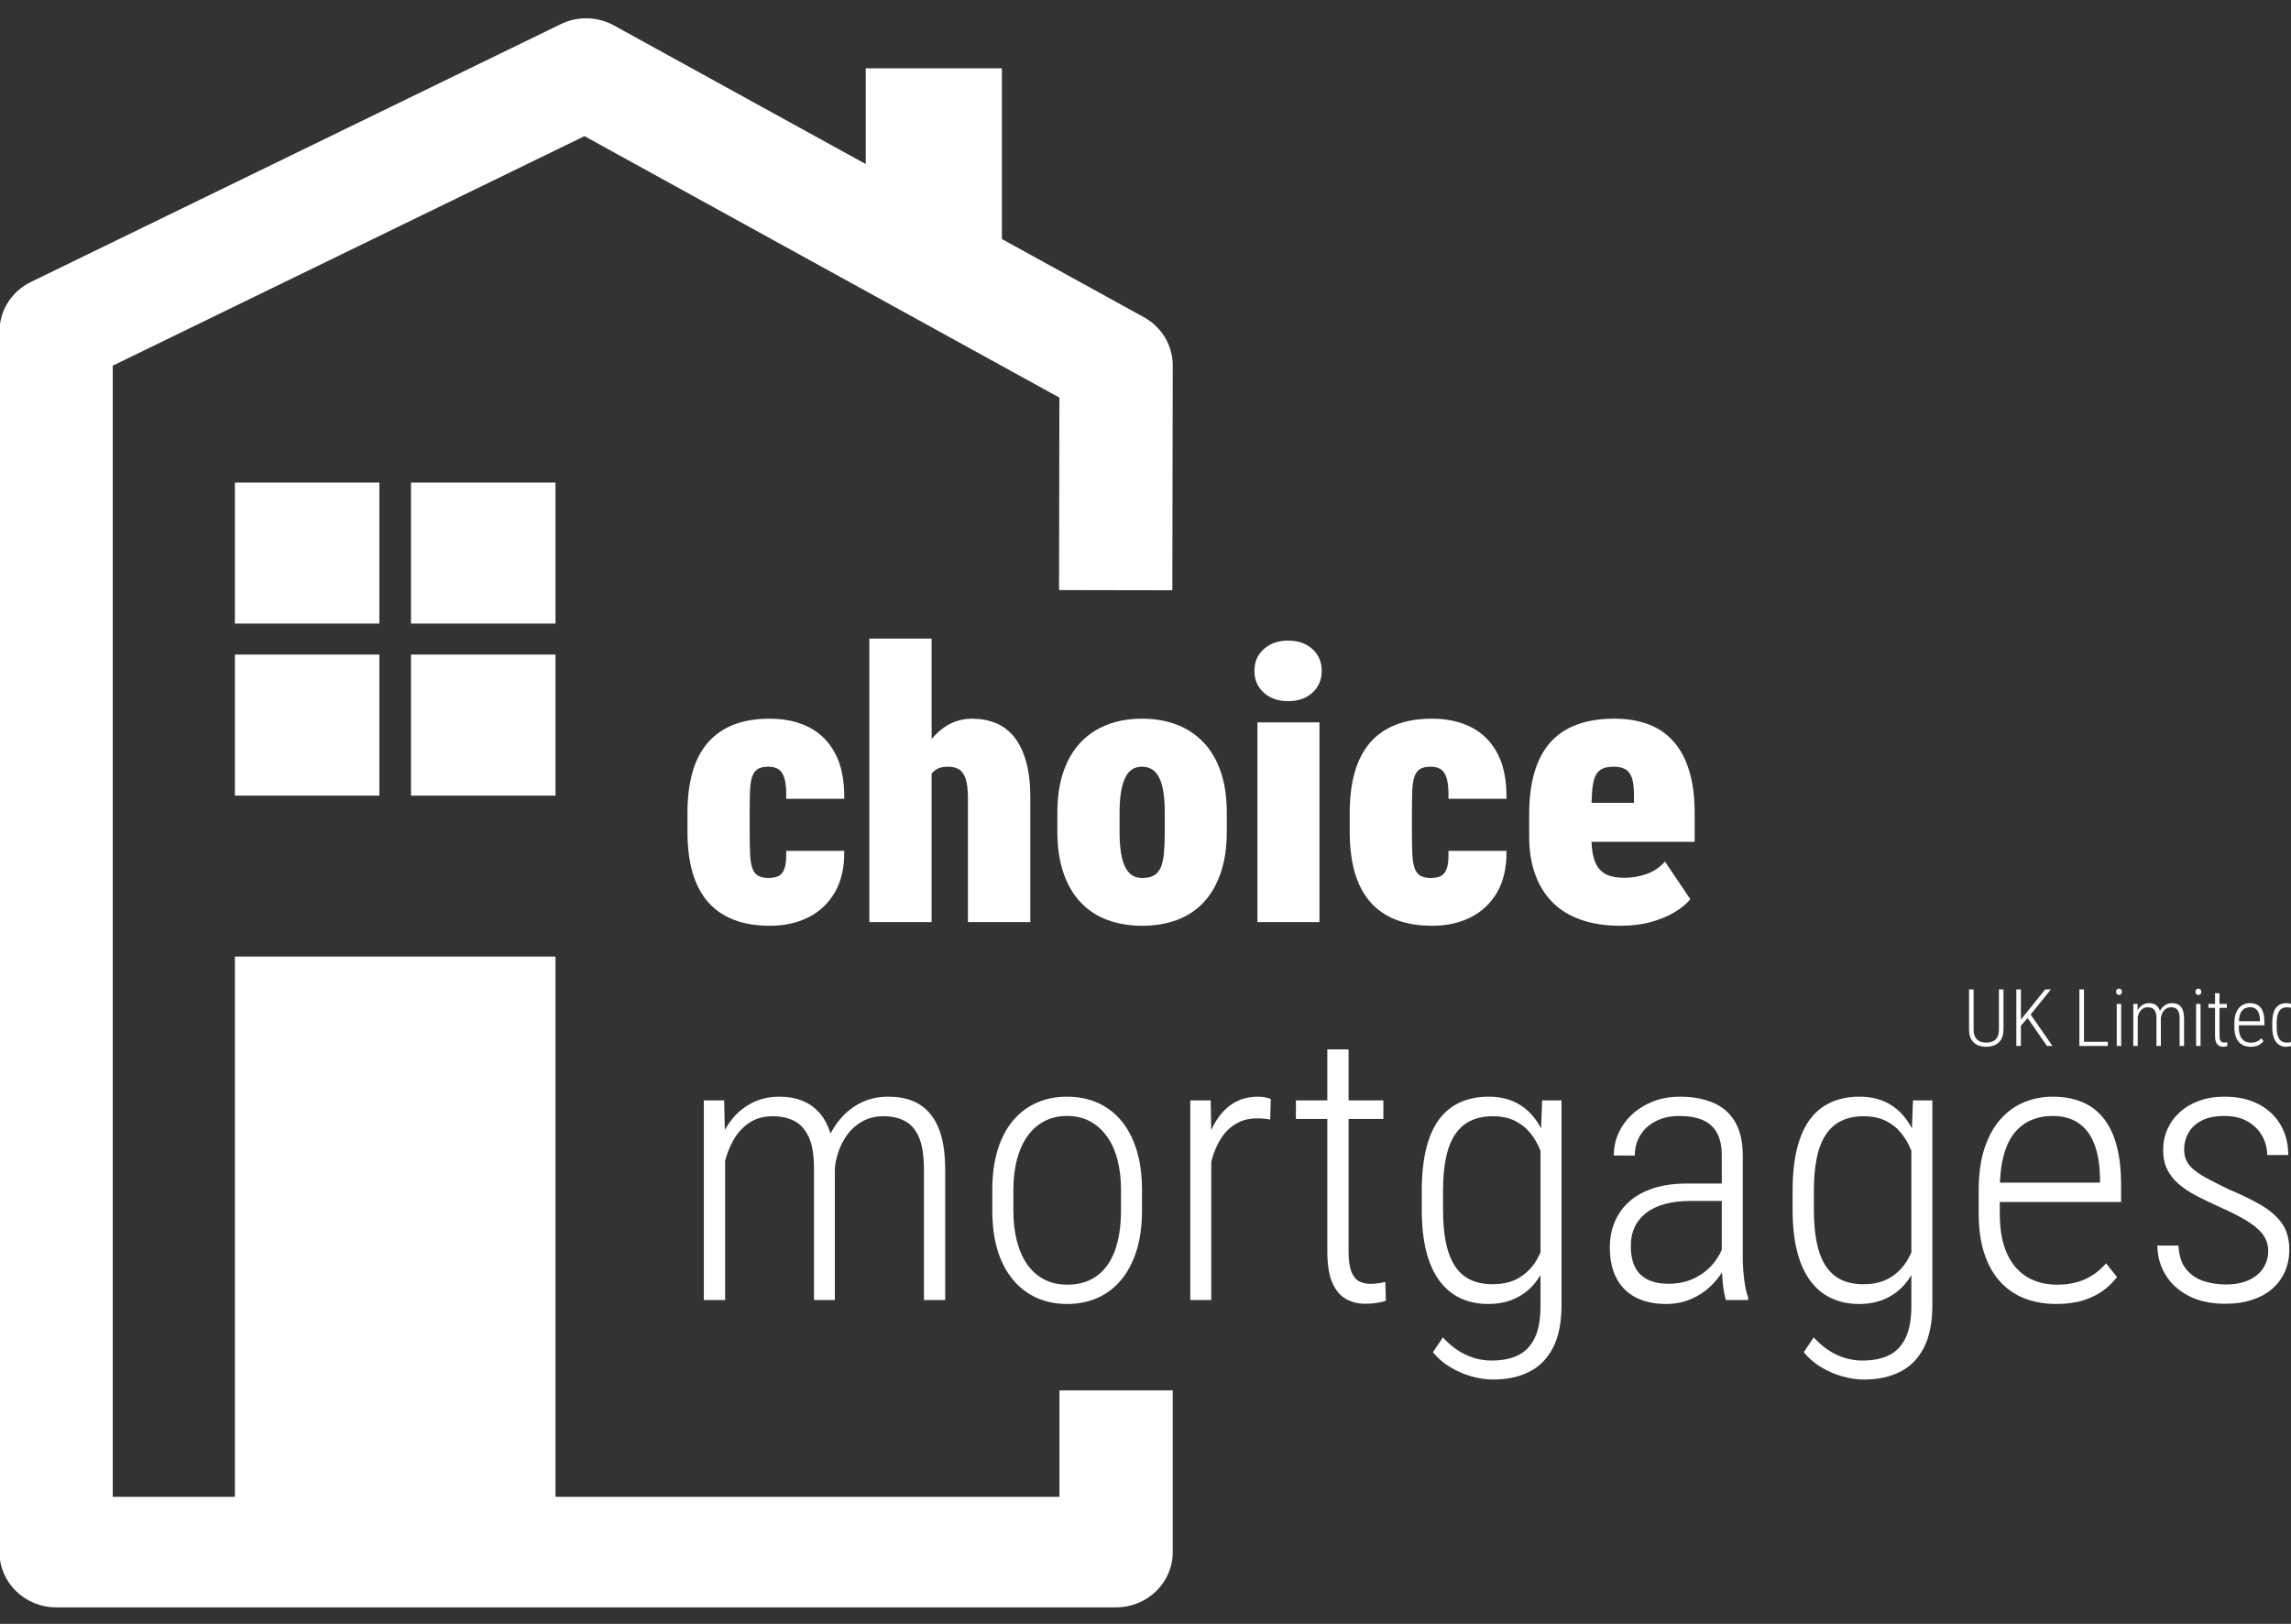 <?xml version="1.0" encoding="UTF-8" standalone="no"?>
<!DOCTYPE svg PUBLIC "-//W3C//DTD SVG 1.1//EN" "http://www.w3.org/Graphics/SVG/1.1/DTD/svg11.dtd">
<svg width="100%" height="100%" viewBox="0 0 103 73" version="1.1" xmlns="http://www.w3.org/2000/svg" xmlns:xlink="http://www.w3.org/1999/xlink" xml:space="preserve" xmlns:serif="http://www.serif.com/" style="fill-rule:evenodd;clip-rule:evenodd;stroke-linejoin:round;stroke-miterlimit:2;">
    <rect x="0" y="0" width="103" height="73" fill="#333333" stroke="none"/>
    <g transform="matrix(1,0,0,1,-100,-4953.3)">
        <g transform="matrix(1,0,0,1.867,0,0)">
            <g transform="matrix(0.044,0,0,0.023,95.084,2651.92)">
                <g>
                    <path d="M897.058,969.567C901.438,969.567 904.98,968.794 907.686,967.248C910.391,965.702 912.355,962.9 913.579,958.843C914.803,954.785 915.286,948.891 915.028,941.162L974.349,941.162C974.607,958.424 971.418,972.884 964.784,984.542C958.15,996.2 949.101,1004.96 937.636,1010.82C926.171,1016.68 913.16,1019.61 898.604,1019.61C884.434,1019.61 872.067,1017.52 861.504,1013.33C850.941,1009.15 842.149,1002.93 835.129,994.686C828.108,986.442 822.859,976.201 819.381,963.963C815.903,951.725 814.164,937.491 814.164,921.26L814.164,901.357C814.164,885.126 815.903,870.86 819.381,858.558C822.859,846.255 828.108,835.982 835.129,827.738C842.149,819.493 850.909,813.278 861.408,809.091C871.906,804.905 884.176,802.811 898.217,802.811C913.418,802.811 926.751,805.774 938.216,811.7C949.68,817.626 958.633,826.772 965.074,839.138C971.515,851.505 974.607,867.349 974.349,886.672L915.028,886.672C915.286,878.685 914.867,872.212 913.772,867.253C912.677,862.293 910.777,858.686 908.072,856.432C905.367,854.178 901.567,853.051 896.672,853.051C891.905,853.051 888.234,853.952 885.658,855.756C883.081,857.559 881.213,860.393 880.054,864.258C878.895,868.122 878.218,873.114 878.025,879.233C877.832,885.352 877.735,892.727 877.735,901.357L877.735,921.26C877.735,930.019 877.864,937.491 878.122,943.674C878.379,949.857 879.088,954.849 880.247,958.649C881.407,962.449 883.307,965.219 885.948,966.958C888.588,968.697 892.292,969.567 897.058,969.567Z" style="fill:white;fill-rule:nonzero;"/>
                    <path d="M1063.62,718.951L1063.62,1015.75L1000.05,1015.75L1000.05,718.951L1063.62,718.951ZM1056.08,904.063L1041.79,904.449C1041.53,889.764 1042.85,876.238 1045.75,863.871C1048.64,851.505 1052.9,840.748 1058.5,831.602C1064.1,822.456 1070.87,815.371 1078.79,810.347C1086.71,805.323 1095.5,802.811 1105.16,802.811C1113.67,802.811 1121.56,804.293 1128.83,807.256C1136.11,810.219 1142.39,814.985 1147.67,821.555C1152.96,828.124 1157.08,836.691 1160.04,847.254C1163,857.817 1164.49,870.699 1164.49,885.899L1164.49,1015.75L1100.72,1015.75L1100.72,885.513C1100.72,877.011 1099.95,870.409 1098.4,865.707C1096.86,861.005 1094.57,857.72 1091.54,855.852C1088.51,853.985 1084.68,853.051 1080.04,853.051C1074.63,853.051 1070.29,854.339 1067,856.915C1063.72,859.491 1061.27,863.066 1059.66,867.639C1058.05,872.212 1057.05,877.59 1056.66,883.774C1056.28,889.957 1056.08,896.72 1056.08,904.063Z" style="fill:white;fill-rule:nonzero;"/>
                    <path d="M1192.12,921.067L1192.12,901.551C1192.12,885.062 1194.18,870.666 1198.3,858.364C1202.42,846.062 1208.28,835.821 1215.88,827.641C1223.48,819.461 1232.57,813.278 1243.13,809.091C1253.69,804.905 1265.48,802.811 1278.49,802.811C1291.76,802.811 1303.67,804.905 1314.24,809.091C1324.8,813.278 1333.88,819.461 1341.48,827.641C1349.08,835.821 1354.94,846.062 1359.07,858.364C1363.19,870.666 1365.25,885.062 1365.25,901.551L1365.25,921.067C1365.25,937.427 1363.19,951.79 1359.07,964.156C1354.94,976.523 1349.11,986.828 1341.58,995.073C1334.04,1003.32 1324.96,1009.47 1314.33,1013.53C1303.7,1017.58 1291.89,1019.61 1278.88,1019.61C1265.87,1019.61 1254.01,1017.58 1243.32,1013.53C1232.63,1009.47 1223.48,1003.32 1215.88,995.073C1208.28,986.828 1202.42,976.523 1198.3,964.156C1194.18,951.79 1192.12,937.427 1192.12,921.067ZM1255.69,901.551L1255.69,921.067C1255.69,929.955 1256.2,937.523 1257.23,943.771C1258.26,950.019 1259.78,955.042 1261.78,958.843C1263.77,962.643 1266.19,965.38 1269.02,967.055C1271.86,968.729 1275.14,969.567 1278.88,969.567C1283.64,969.567 1287.54,968.729 1290.57,967.055C1293.59,965.38 1295.94,962.643 1297.62,958.843C1299.29,955.042 1300.42,950.019 1301,943.771C1301.58,937.523 1301.87,929.955 1301.87,921.067L1301.87,901.551C1301.87,892.791 1301.39,885.352 1300.42,879.233C1299.45,873.114 1297.97,868.09 1295.98,864.161C1293.98,860.232 1291.5,857.398 1288.54,855.659C1285.57,853.92 1282.23,853.051 1278.49,853.051C1274.88,853.051 1271.66,853.92 1268.83,855.659C1265.99,857.398 1263.61,860.232 1261.68,864.161C1259.75,868.09 1258.26,873.114 1257.23,879.233C1256.2,885.352 1255.69,892.791 1255.69,901.551Z" style="fill:white;fill-rule:nonzero;"/>
                    <path d="M1459.93,806.676L1459.93,1015.75L1396.55,1015.75L1396.55,806.676L1459.93,806.676ZM1393.46,752.766C1393.46,743.491 1396.65,735.89 1403.02,729.965C1409.4,724.039 1417.68,721.076 1427.85,721.076C1438.16,721.076 1446.47,724.039 1452.78,729.965C1459.09,735.89 1462.25,743.491 1462.25,752.766C1462.25,762.04 1459.09,769.641 1452.78,775.566C1446.47,781.492 1438.16,784.455 1427.85,784.455C1417.68,784.455 1409.4,781.492 1403.02,775.566C1396.65,769.641 1393.46,762.04 1393.46,752.766Z" style="fill:white;fill-rule:nonzero;"/>
                    <path d="M1573.74,969.567C1578.12,969.567 1581.66,968.794 1584.37,967.248C1587.07,965.702 1589.04,962.9 1590.26,958.843C1591.49,954.785 1591.97,948.891 1591.71,941.162L1651.03,941.162C1651.29,958.424 1648.1,972.884 1641.47,984.542C1634.83,996.2 1625.78,1004.96 1614.32,1010.82C1602.85,1016.68 1589.84,1019.61 1575.29,1019.61C1561.12,1019.61 1548.75,1017.52 1538.19,1013.33C1527.62,1009.15 1518.83,1002.93 1511.81,994.686C1504.79,986.442 1499.54,976.201 1496.06,963.963C1492.59,951.725 1490.85,937.491 1490.85,921.26L1490.85,901.357C1490.85,885.126 1492.59,870.86 1496.06,858.558C1499.54,846.255 1504.79,835.982 1511.81,827.738C1518.83,819.493 1527.59,813.278 1538.09,809.091C1548.59,804.905 1560.86,802.811 1574.9,802.811C1590.1,802.811 1603.43,805.774 1614.9,811.7C1626.36,817.626 1635.32,826.772 1641.76,839.138C1648.2,851.505 1651.29,867.349 1651.03,886.672L1591.71,886.672C1591.97,878.685 1591.55,872.212 1590.45,867.253C1589.36,862.293 1587.46,858.686 1584.75,856.432C1582.05,854.178 1578.25,853.051 1573.35,853.051C1568.59,853.051 1564.92,853.952 1562.34,855.756C1559.76,857.559 1557.9,860.393 1556.74,864.258C1555.58,868.122 1554.9,873.114 1554.71,879.233C1554.51,885.352 1554.42,892.727 1554.42,901.357L1554.42,921.26C1554.42,930.019 1554.55,937.491 1554.8,943.674C1555.06,949.857 1555.77,954.849 1556.93,958.649C1558.09,962.449 1559.99,965.219 1562.63,966.958C1565.27,968.697 1568.97,969.567 1573.74,969.567Z" style="fill:white;fill-rule:nonzero;"/>
                    <path d="M1767.35,1019.61C1752.41,1019.61 1739.11,1017.55 1727.45,1013.43C1715.8,1009.31 1706.04,1003.22 1698.18,995.169C1690.32,987.118 1684.36,977.296 1680.31,965.702C1676.25,954.108 1674.22,940.84 1674.22,925.897L1674.22,903.096C1674.22,886.35 1675.99,871.729 1679.53,859.234C1683.08,846.738 1688.39,836.336 1695.47,828.028C1702.56,819.719 1711.58,813.439 1722.53,809.188C1733.48,804.937 1746.36,802.811 1761.17,802.811C1774.18,802.811 1785.74,804.744 1795.86,808.608C1805.97,812.473 1814.53,818.431 1821.56,826.482C1828.58,834.533 1833.95,844.774 1837.69,857.205C1841.42,869.636 1843.29,884.353 1843.29,901.357L1843.29,931.694L1697.99,931.694L1697.99,890.923L1781.27,890.923L1781.27,883.774C1781.39,875.272 1780.65,868.831 1779.04,864.451C1777.43,860.071 1775.08,857.076 1771.99,855.466C1768.9,853.856 1765.1,853.051 1760.59,853.051C1755.31,853.051 1751.12,853.952 1748.03,855.756C1744.94,857.559 1742.69,860.393 1741.27,864.258C1739.85,868.122 1738.92,873.275 1738.47,879.716C1738.02,886.157 1737.79,893.95 1737.79,903.096L1737.79,925.897C1737.79,934.915 1738.53,942.257 1740.01,947.925C1741.49,953.593 1743.68,957.973 1746.58,961.065C1749.48,964.156 1753.02,966.314 1757.21,967.538C1761.4,968.762 1766.19,969.373 1771.61,969.373C1779.33,969.373 1786.87,968.053 1794.21,965.412C1801.56,962.772 1807.8,958.424 1812.96,952.369L1838.85,991.788C1835.37,996.296 1830.22,1000.71 1823.39,1005.02C1816.56,1009.34 1808.45,1012.85 1799.04,1015.56C1789.64,1018.26 1779.08,1019.61 1767.35,1019.61Z" style="fill:white;fill-rule:nonzero;"/>
                    <path d="M852.616,1245.4L852.616,1411.48L830.878,1411.48L830.878,1202.41L851.65,1202.41L852.616,1245.4ZM848.558,1294.09L838.317,1288.39C838.897,1276.03 840.781,1264.45 843.969,1253.66C847.157,1242.87 851.698,1233.31 857.591,1224.96C863.485,1216.62 870.699,1210.13 879.233,1205.5C887.767,1200.86 897.445,1198.54 908.265,1198.54C916.703,1198.54 924.384,1199.93 931.308,1202.7C938.232,1205.46 944.206,1209.8 949.23,1215.69C954.253,1221.58 958.102,1229.2 960.775,1238.54C963.448,1247.88 964.784,1259.15 964.784,1272.35L964.784,1411.48L943.433,1411.48L943.433,1273.22C943.433,1259.44 941.645,1248.6 938.071,1240.71C934.496,1232.82 929.585,1227.24 923.337,1223.95C917.089,1220.67 909.779,1219.02 901.406,1219.02C891.744,1219.02 883.564,1221.41 876.866,1226.17C870.167,1230.94 864.789,1237.14 860.731,1244.77C856.674,1252.4 853.679,1260.57 851.746,1269.26C849.814,1277.96 848.751,1286.23 848.558,1294.09ZM964.591,1275.83L950.099,1276.61C950.679,1266.49 952.643,1256.75 955.992,1247.38C959.342,1238.01 963.979,1229.67 969.905,1222.36C975.83,1215.05 982.932,1209.25 991.208,1204.97C999.485,1200.68 1008.9,1198.54 1019.47,1198.54C1028.74,1198.54 1036.95,1200.01 1044.1,1202.94C1051.25,1205.87 1057.32,1210.42 1062.32,1216.61C1067.31,1222.79 1071.09,1230.7 1073.67,1240.33C1076.24,1249.96 1077.53,1261.53 1077.53,1275.06L1077.53,1411.48L1055.79,1411.48L1055.79,1274.87C1055.79,1260.18 1054.06,1248.81 1050.58,1240.76C1047.1,1232.71 1042.24,1227.06 1035.99,1223.81C1029.74,1220.55 1022.43,1218.96 1014.06,1219.02C1006.01,1219.09 998.921,1220.89 992.802,1224.43C986.683,1227.98 981.595,1232.58 977.537,1238.25C973.48,1243.92 970.388,1250.07 968.262,1256.7C966.137,1263.34 964.913,1269.71 964.591,1275.83Z" style="fill:white;fill-rule:nonzero;"/>
                    <path d="M1125.65,1317.86L1125.65,1296.12C1125.65,1280.28 1127.48,1266.28 1131.15,1254.14C1134.82,1242 1140.04,1231.81 1146.81,1223.56C1153.57,1215.32 1161.63,1209.09 1171.01,1204.87C1180.38,1200.65 1190.67,1198.54 1201.87,1198.54C1213.4,1198.54 1223.84,1200.65 1233.18,1204.87C1242.52,1209.09 1250.57,1215.32 1257.33,1223.56C1264.09,1231.81 1269.33,1242 1273.03,1254.14C1276.73,1266.28 1278.59,1280.28 1278.59,1296.12L1278.59,1317.86C1278.59,1333.7 1276.73,1347.66 1273.03,1359.74C1269.33,1371.82 1264.08,1382.03 1257.28,1390.37C1250.49,1398.71 1242.42,1404.99 1233.08,1409.21C1223.74,1413.43 1213.47,1415.54 1202.26,1415.54C1190.86,1415.54 1180.51,1413.43 1171.2,1409.21C1161.89,1404.99 1153.81,1398.71 1146.95,1390.37C1140.09,1382.03 1134.82,1371.82 1131.15,1359.74C1127.48,1347.66 1125.65,1333.7 1125.65,1317.86ZM1147.19,1296.12L1147.19,1317.86C1147.19,1329.78 1148.41,1340.5 1150.86,1350.03C1153.31,1359.56 1156.87,1367.7 1161.54,1374.43C1166.21,1381.16 1171.96,1386.33 1178.78,1389.93C1185.61,1393.54 1193.44,1395.34 1202.26,1395.34C1211.47,1395.34 1219.52,1393.54 1226.41,1389.93C1233.31,1386.33 1239.02,1381.16 1243.56,1374.43C1248.1,1367.7 1251.5,1359.56 1253.76,1350.03C1256.01,1340.5 1257.14,1329.78 1257.14,1317.86L1257.14,1296.12C1257.14,1284.33 1255.91,1273.71 1253.47,1264.24C1251.02,1254.77 1247.38,1246.64 1242.55,1239.84C1237.72,1233.05 1231.94,1227.83 1225.21,1224.19C1218.48,1220.55 1210.7,1218.73 1201.87,1218.73C1193.37,1218.73 1185.71,1220.55 1178.88,1224.19C1172.05,1227.83 1166.29,1233.05 1161.59,1239.84C1156.88,1246.64 1153.31,1254.77 1150.86,1264.24C1148.41,1273.71 1147.19,1284.33 1147.19,1296.12Z" style="fill:white;fill-rule:nonzero;"/>
                    <path d="M1349.4,1236.9L1349.4,1411.48L1327.95,1411.48L1327.95,1202.41L1348.82,1202.41L1349.4,1236.9ZM1410.17,1200.96L1409.59,1222.5C1407.47,1222.05 1405.36,1221.73 1403.27,1221.54C1401.17,1221.34 1398.84,1221.25 1396.26,1221.25C1388.21,1221.25 1381.14,1223.03 1375.05,1226.61C1368.97,1230.18 1363.83,1235.24 1359.64,1241.78C1355.46,1248.31 1352.24,1255.85 1349.98,1264.38C1347.73,1272.92 1346.41,1282.14 1346.02,1292.06L1338.58,1295.35C1338.58,1281.82 1339.74,1269.2 1342.06,1257.48C1344.38,1245.75 1347.95,1235.46 1352.79,1226.61C1357.62,1217.75 1363.72,1210.86 1371.09,1205.93C1378.47,1201.01 1387.21,1198.54 1397.32,1198.54C1399.64,1198.54 1402.06,1198.78 1404.57,1199.27C1407.08,1199.75 1408.95,1200.31 1410.17,1200.96Z" style="fill:white;fill-rule:nonzero;"/>
                    <path d="M1525.24,1202.41L1525.24,1221.83L1435.87,1221.83L1435.87,1202.41L1525.24,1202.41ZM1467.95,1148.98L1489.69,1148.98L1489.69,1360.37C1489.69,1370.1 1490.72,1377.4 1492.78,1382.3C1494.84,1387.19 1497.54,1390.45 1500.89,1392.06C1504.24,1393.67 1507.88,1394.47 1511.81,1394.47C1514.64,1394.47 1517.38,1394.28 1520.02,1393.89C1522.66,1393.51 1525.05,1393.02 1527.17,1392.44L1527.85,1412.15C1525.53,1413.06 1522.44,1413.81 1518.57,1414.42C1514.71,1415.04 1510.72,1415.34 1506.59,1415.34C1499.32,1415.34 1492.76,1413.65 1486.93,1410.27C1481.1,1406.89 1476.48,1401.22 1473.07,1393.27C1469.65,1385.31 1467.95,1374.38 1467.95,1360.47L1467.95,1148.98Z" style="fill:white;fill-rule:nonzero;"/>
                    <path d="M1687.45,1202.41L1707.26,1202.41L1707.26,1416.69C1707.26,1434.79 1704.41,1449.58 1698.71,1461.04C1693.01,1472.51 1684.94,1480.98 1674.51,1486.45C1664.07,1491.92 1651.67,1494.66 1637.31,1494.66C1630.42,1494.66 1623.13,1493.57 1615.43,1491.38C1607.73,1489.19 1600.41,1485.93 1593.45,1481.62C1586.49,1477.3 1580.63,1472.12 1575.87,1466.06L1586.01,1450.51C1593.22,1458.62 1601.03,1464.7 1609.44,1468.72C1617.85,1472.75 1626.62,1474.76 1635.77,1474.76C1646.65,1474.76 1655.78,1472.88 1663.16,1469.11C1670.53,1465.34 1676.15,1459.25 1680.02,1450.85C1683.88,1442.44 1685.81,1431.32 1685.81,1417.47L1685.81,1248.39L1687.45,1202.41ZM1564.47,1316.89L1564.47,1297.28C1564.47,1279.76 1566.03,1264.74 1569.15,1252.21C1572.28,1239.68 1576.78,1229.49 1582.68,1221.63C1588.57,1213.77 1595.75,1207.96 1604.22,1204.19C1612.69,1200.42 1622.18,1198.54 1632.67,1198.54C1642.92,1198.54 1651.85,1200.41 1659.49,1204.14C1667.12,1207.88 1673.64,1213.23 1679.05,1220.18C1684.46,1227.14 1688.84,1235.46 1692.19,1245.16C1695.54,1254.85 1697.99,1265.59 1699.53,1277.38L1699.53,1339.89C1698.31,1350.84 1696.04,1360.96 1692.72,1370.27C1689.4,1379.58 1685.02,1387.58 1679.58,1394.28C1674.14,1400.98 1667.47,1406.2 1659.58,1409.93C1651.69,1413.67 1642.59,1415.54 1632.29,1415.54C1621.85,1415.54 1612.45,1413.54 1604.08,1409.55C1595.7,1405.55 1588.55,1399.5 1582.63,1391.38C1576.7,1383.27 1572.19,1373.03 1569.1,1360.66C1566.01,1348.29 1564.47,1333.7 1564.47,1316.89ZM1586.2,1297.28L1586.2,1316.89C1586.2,1330.29 1587.2,1341.85 1589.2,1351.58C1591.19,1361.3 1594.26,1369.39 1598.38,1375.83C1602.5,1382.27 1607.75,1387.05 1614.12,1390.17C1620.5,1393.3 1628.07,1394.86 1636.83,1394.86C1647.71,1394.86 1656.81,1392.57 1664.12,1388C1671.43,1383.43 1677.28,1377.37 1681.66,1369.84C1686.04,1362.3 1689.23,1354.03 1691.22,1345.01L1691.22,1273.61C1689.93,1267.43 1688.07,1261.13 1685.62,1254.72C1683.17,1248.31 1679.85,1242.4 1675.67,1236.99C1671.48,1231.58 1666.23,1227.24 1659.92,1223.95C1653.61,1220.67 1645.98,1219.02 1637.02,1219.02C1628.26,1219.02 1620.68,1220.62 1614.27,1223.81C1607.86,1226.99 1602.58,1231.81 1598.42,1238.25C1594.27,1244.69 1591.19,1252.77 1589.2,1262.5C1587.2,1272.23 1586.2,1283.82 1586.2,1297.28Z" style="fill:white;fill-rule:nonzero;"/>
                    <path d="M1871.02,1374.09L1871.02,1260.28C1871.02,1250.42 1869.36,1242.44 1866.05,1236.32C1862.73,1230.2 1857.85,1225.74 1851.41,1222.94C1844.97,1220.13 1836.95,1218.73 1827.35,1218.73C1818.59,1218.73 1810.78,1220.49 1803.92,1224C1797.06,1227.51 1791.72,1232.39 1787.88,1238.64C1784.05,1244.88 1782.14,1252.07 1782.14,1260.18L1760.69,1260.08C1760.69,1251.9 1762.28,1244.16 1765.47,1236.85C1768.66,1229.54 1773.23,1223.02 1779.19,1217.28C1785.15,1211.55 1792.28,1207 1800.59,1203.61C1808.9,1200.23 1818.17,1198.54 1828.41,1198.54C1840.85,1198.54 1851.89,1200.55 1861.55,1204.58C1871.21,1208.61 1878.78,1215.17 1884.26,1224.29C1889.73,1233.4 1892.47,1245.53 1892.47,1260.66L1892.47,1367.52C1892.47,1374.8 1892.95,1382.3 1893.92,1390.03C1894.88,1397.76 1896.24,1404.04 1897.98,1408.87L1897.98,1411.48L1875.27,1411.48C1873.86,1407.03 1872.79,1401.25 1872.08,1394.14C1871.38,1387.02 1871.02,1380.34 1871.02,1374.09ZM1875.66,1289.45L1876.05,1307.71L1838.85,1307.71C1828.87,1307.71 1820.07,1308.81 1812.47,1311C1804.87,1313.19 1798.53,1316.35 1793.44,1320.47C1788.35,1324.59 1784.52,1329.5 1781.94,1335.2C1779.37,1340.9 1778.08,1347.39 1778.08,1354.67C1778.08,1363.94 1779.58,1371.5 1782.57,1377.33C1785.57,1383.15 1789.95,1387.45 1795.71,1390.22C1801.48,1392.99 1808.32,1394.38 1816.24,1394.38C1826.74,1394.38 1836.01,1392.27 1844.07,1388.05C1852.12,1383.83 1858.72,1378.23 1863.87,1371.24C1869.02,1364.25 1872.37,1356.83 1873.92,1348.97L1879.72,1362.11C1878.43,1367.84 1876.06,1373.83 1872.62,1380.08C1869.17,1386.33 1864.66,1392.12 1859.09,1397.47C1853.52,1402.82 1846.95,1407.16 1839.38,1410.51C1831.81,1413.86 1823.29,1415.54 1813.83,1415.54C1802.3,1415.54 1792.23,1413.35 1783.63,1408.97C1775.04,1404.59 1768.38,1397.97 1763.68,1389.11C1758.98,1380.26 1756.63,1369.32 1756.63,1356.31C1756.63,1346.65 1758.29,1337.76 1761.61,1329.65C1764.92,1321.53 1769.87,1314.44 1776.44,1308.39C1783.01,1302.34 1791.25,1297.67 1801.17,1294.38C1811.09,1291.1 1822.62,1289.45 1835.76,1289.45L1875.66,1289.45Z" style="fill:white;fill-rule:nonzero;"/>
                    <path d="M2066.37,1202.41L2086.18,1202.41L2086.18,1416.69C2086.18,1434.79 2083.33,1449.58 2077.63,1461.04C2071.93,1472.51 2063.86,1480.98 2053.43,1486.45C2042.99,1491.92 2030.59,1494.66 2016.23,1494.66C2009.34,1494.66 2002.05,1493.57 1994.35,1491.38C1986.65,1489.19 1979.33,1485.93 1972.37,1481.62C1965.41,1477.3 1959.55,1472.12 1954.79,1466.06L1964.93,1450.51C1972.14,1458.62 1979.95,1464.7 1988.36,1468.72C1996.76,1472.75 2005.54,1474.76 2014.68,1474.76C2025.57,1474.76 2034.7,1472.88 2042.08,1469.11C2049.45,1465.34 2055.07,1459.25 2058.93,1450.85C2062.8,1442.44 2064.73,1431.32 2064.73,1417.47L2064.73,1248.39L2066.37,1202.41ZM1943.38,1316.89L1943.38,1297.28C1943.38,1279.76 1944.95,1264.74 1948.07,1252.21C1951.19,1239.68 1955.7,1229.49 1961.6,1221.63C1967.49,1213.77 1974.67,1207.96 1983.14,1204.19C1991.61,1200.42 2001.1,1198.54 2011.59,1198.54C2021.84,1198.54 2030.77,1200.41 2038.4,1204.14C2046.04,1207.88 2052.56,1213.23 2057.97,1220.18C2063.38,1227.14 2067.76,1235.46 2071.11,1245.16C2074.46,1254.85 2076.9,1265.59 2078.45,1277.38L2078.45,1339.89C2077.23,1350.84 2074.96,1360.96 2071.64,1370.27C2068.32,1379.58 2063.94,1387.58 2058.5,1394.28C2053.06,1400.98 2046.39,1406.2 2038.5,1409.93C2030.61,1413.67 2021.51,1415.54 2011.21,1415.54C2000.77,1415.54 1991.37,1413.54 1983,1409.55C1974.62,1405.55 1967.47,1399.5 1961.55,1391.38C1955.62,1383.27 1951.11,1373.03 1948.02,1360.66C1944.93,1348.29 1943.38,1333.7 1943.38,1316.89ZM1965.12,1297.28L1965.12,1316.89C1965.12,1330.29 1966.12,1341.85 1968.12,1351.58C1970.11,1361.3 1973.17,1369.39 1977.3,1375.83C1981.42,1382.27 1986.67,1387.05 1993.04,1390.17C1999.42,1393.3 2006.99,1394.86 2015.75,1394.86C2026.63,1394.86 2035.73,1392.57 2043.04,1388C2050.35,1383.43 2056.2,1377.37 2060.58,1369.84C2064.96,1362.3 2068.14,1354.03 2070.14,1345.01L2070.14,1273.61C2068.85,1267.43 2066.99,1261.13 2064.54,1254.72C2062.09,1248.31 2058.77,1242.4 2054.59,1236.99C2050.4,1231.58 2045.15,1227.24 2038.84,1223.95C2032.53,1220.67 2024.89,1219.02 2015.94,1219.02C2007.18,1219.02 1999.6,1220.62 1993.19,1223.81C1986.78,1226.99 1981.5,1231.81 1977.34,1238.25C1973.19,1244.69 1970.11,1252.77 1968.12,1262.5C1966.12,1272.23 1965.12,1283.82 1965.12,1297.28Z" style="fill:white;fill-rule:nonzero;"/>
                    <path d="M2212.65,1415.54C2201.05,1415.54 2190.41,1413.63 2180.72,1409.84C2171.02,1406.04 2162.66,1400.24 2155.64,1392.44C2148.62,1384.65 2143.18,1374.81 2139.32,1362.93C2135.45,1351.05 2133.52,1336.99 2133.52,1320.76L2133.52,1296.8C2133.52,1279.34 2135.57,1264.4 2139.66,1251.97C2143.74,1239.54 2149.32,1229.38 2156.37,1221.49C2163.42,1213.6 2171.46,1207.8 2180.47,1204.1C2189.49,1200.39 2198.99,1198.54 2208.97,1198.54C2220.44,1198.54 2230.52,1200.41 2239.22,1204.14C2247.91,1207.88 2255.22,1213.57 2261.15,1221.2C2267.07,1228.83 2271.53,1238.41 2274.53,1249.94C2277.52,1261.47 2279.02,1275.06 2279.02,1290.71L2279.02,1308.78L2146.47,1308.78L2146.47,1288.49L2257.47,1288.49L2257.47,1283.17C2257.22,1269.58 2255.32,1257.99 2251.78,1248.39C2248.23,1238.8 2242.92,1231.45 2235.83,1226.37C2228.75,1221.28 2219.8,1218.73 2208.97,1218.73C2201.12,1218.73 2193.86,1220.18 2187.19,1223.08C2180.52,1225.98 2174.77,1230.5 2169.94,1236.65C2165.11,1242.81 2161.43,1250.84 2158.88,1260.76C2156.34,1270.68 2155.07,1282.69 2155.07,1296.8L2155.07,1320.76C2155.07,1333.51 2156.45,1344.52 2159.22,1353.8C2161.99,1363.07 2165.97,1370.8 2171.15,1376.99C2176.34,1383.17 2182.53,1387.78 2189.75,1390.8C2196.96,1393.83 2204.95,1395.34 2213.71,1395.34C2224.34,1395.34 2233.74,1393.49 2241.92,1389.79C2250.1,1386.08 2257.35,1380.5 2263.66,1373.03L2274.87,1387.32C2271.2,1392.41 2266.54,1397.1 2260.91,1401.38C2255.27,1405.66 2248.51,1409.1 2240.62,1411.67C2232.73,1414.25 2223.4,1415.54 2212.65,1415.54Z" style="fill:white;fill-rule:nonzero;"/>
                    <path d="M2429.35,1360.08C2429.35,1354.28 2427.87,1349.02 2424.91,1344.28C2421.94,1339.55 2417.02,1334.86 2410.12,1330.23C2403.23,1325.59 2393.89,1320.56 2382.11,1315.15C2372.7,1310.84 2364.27,1306.7 2356.79,1302.74C2349.32,1298.78 2343.03,1294.54 2337.91,1290.03C2332.79,1285.53 2328.86,1280.39 2326.12,1274.62C2323.38,1268.86 2322.01,1262.08 2322.01,1254.29C2322.01,1246.43 2323.48,1239.15 2326.41,1232.45C2329.34,1225.75 2333.54,1219.86 2339.02,1214.77C2344.49,1209.68 2351.06,1205.71 2358.73,1202.84C2366.39,1199.97 2374.99,1198.54 2384.52,1198.54C2398.18,1198.54 2409.85,1201.15 2419.55,1206.37C2429.24,1211.58 2436.71,1218.78 2441.96,1227.96C2447.21,1237.14 2449.83,1247.68 2449.83,1259.6L2428.29,1259.6C2428.29,1252.45 2426.58,1245.77 2423.17,1239.55C2419.75,1233.34 2414.81,1228.31 2408.34,1224.48C2401.87,1220.65 2393.93,1218.73 2384.52,1218.73C2374.86,1218.73 2366.99,1220.42 2360.9,1223.81C2354.81,1227.19 2350.39,1231.54 2347.62,1236.85C2344.85,1242.16 2343.46,1247.68 2343.46,1253.42C2343.46,1257.73 2344.14,1261.52 2345.49,1264.77C2346.84,1268.02 2349.16,1271.16 2352.45,1274.19C2355.73,1277.22 2360.35,1280.39 2366.31,1283.71C2372.27,1287.02 2379.69,1290.9 2388.58,1295.35C2401.53,1300.89 2412.62,1306.41 2421.86,1311.92C2431.11,1317.42 2438.26,1323.82 2443.31,1331.1C2448.37,1338.37 2450.9,1347.55 2450.9,1358.63C2450.9,1367.26 2449.35,1375.07 2446.26,1382.06C2443.17,1389.05 2438.77,1395.02 2433.07,1399.98C2427.37,1404.94 2420.51,1408.74 2412.49,1411.38C2404.47,1414.02 2395.54,1415.34 2385.68,1415.34C2370.74,1415.34 2358.08,1412.52 2347.71,1406.89C2337.34,1401.25 2329.49,1393.8 2324.14,1384.52C2318.79,1375.25 2316.12,1365.2 2316.12,1354.38L2337.66,1354.38C2338.18,1365.26 2340.92,1373.67 2345.88,1379.6C2350.84,1385.52 2356.92,1389.6 2364.14,1391.82C2371.35,1394.04 2378.53,1395.15 2385.68,1395.15C2395.15,1395.15 2403.15,1393.59 2409.69,1390.46C2416.23,1387.34 2421.14,1383.11 2424.42,1377.76C2427.71,1372.41 2429.35,1366.52 2429.35,1360.08Z" style="fill:white;fill-rule:nonzero;"/>
                    <g transform="matrix(0.513,0,0,0.513,1014.72,794.012)">
                        <path d="M2221.22,569.624L2230.3,569.624L2230.3,650.954C2230.3,659.621 2228.75,666.563 2225.64,671.782C2222.54,677 2218.39,680.792 2213.18,683.157C2207.97,685.522 2202.24,686.704 2195.98,686.704C2189.51,686.704 2183.68,685.522 2178.52,683.157C2173.35,680.792 2169.26,677 2166.23,671.782C2163.21,666.563 2161.7,659.621 2161.7,650.954L2161.7,569.624L2170.77,569.624L2170.77,650.954C2170.77,657.692 2171.86,663.042 2174.04,667.006C2176.22,670.969 2179.21,673.829 2183,675.587C2186.79,677.344 2191.12,678.222 2195.98,678.222C2200.92,678.222 2205.29,677.344 2209.08,675.587C2212.87,673.829 2215.84,670.969 2217.99,667.006C2220.15,663.042 2221.22,657.692 2221.22,650.954L2221.22,569.624Z" style="fill:white;fill-rule:nonzero;"/>
                    </g>
                    <g transform="matrix(0.513,0,0,0.513,1014.72,794.012)">
                        <path d="M2264.98,569.624L2264.98,685.039L2255.87,685.039L2255.87,569.624L2264.98,569.624ZM2324.63,569.624L2283.13,622.496L2261.77,647.308L2260.74,636.17L2277.59,615.243L2313.34,569.624L2324.63,569.624ZM2316.78,685.039L2276.91,625.905L2282.34,617.78L2327.76,685.039L2316.78,685.039Z" style="fill:white;fill-rule:nonzero;"/>
                    </g>
                    <g transform="matrix(0.513,0,0,0.513,1014.72,794.012)">
                        <path d="M2438.1,676.558L2438.1,685.039L2388.16,685.039L2388.16,676.558L2438.1,676.558ZM2390.66,569.624L2390.66,685.039L2381.47,685.039L2381.47,569.624L2390.66,569.624Z" style="fill:white;fill-rule:nonzero;"/>
                    </g>
                    <g transform="matrix(0.513,0,0,0.513,1014.72,794.012)">
                        <path d="M2464.7,599.271L2464.7,685.039L2455.86,685.039L2455.86,599.271L2464.7,599.271ZM2454.51,574.579C2454.51,572.729 2455.03,571.177 2456.08,569.922C2457.12,568.666 2458.56,568.039 2460.38,568.039C2462.2,568.039 2463.63,568.666 2464.66,569.922C2465.69,571.177 2466.2,572.729 2466.2,574.579C2466.2,576.375 2465.69,577.881 2464.66,579.097C2463.63,580.312 2462.2,580.92 2460.38,580.92C2458.56,580.92 2457.12,580.312 2456.08,579.097C2455.03,577.881 2454.51,576.375 2454.51,574.579Z" style="fill:white;fill-rule:nonzero;"/>
                    </g>
                    <g transform="matrix(0.513,0,0,0.513,1014.72,794.012)">
                        <path d="M2497.71,616.908L2497.71,685.039L2488.8,685.039L2488.8,599.271L2497.32,599.271L2497.71,616.908ZM2496.05,636.884L2491.85,634.545C2492.09,629.472 2492.86,624.723 2494.17,620.297C2495.47,615.871 2497.34,611.947 2499.76,608.525C2502.17,605.104 2505.13,602.441 2508.63,600.539C2512.14,598.637 2516.11,597.685 2520.54,597.685C2524.01,597.685 2527.16,598.253 2530,599.39C2532.84,600.526 2535.29,602.303 2537.35,604.72C2539.41,607.138 2540.99,610.263 2542.09,614.094C2543.18,617.925 2543.73,622.549 2543.73,627.966L2543.73,685.039L2534.97,685.039L2534.97,628.323C2534.97,622.668 2534.24,618.223 2532.77,614.986C2531.3,611.749 2529.29,609.457 2526.73,608.109C2524.16,606.762 2521.16,606.088 2517.73,606.088C2513.77,606.088 2510.41,607.065 2507.66,609.021C2504.91,610.976 2502.71,613.519 2501.04,616.65C2499.38,619.781 2498.15,623.131 2497.36,626.698C2496.57,630.265 2496.13,633.66 2496.05,636.884ZM2543.65,629.393L2537.7,629.71C2537.94,625.561 2538.75,621.565 2540.12,617.72C2541.5,613.876 2543.4,610.454 2545.83,607.455C2548.26,604.456 2551.17,602.078 2554.57,600.321C2557.97,598.564 2561.83,597.685 2566.16,597.685C2569.97,597.685 2573.34,598.286 2576.27,599.489C2579.2,600.691 2581.69,602.56 2583.74,605.097C2585.79,607.634 2587.34,610.877 2588.4,614.827C2589.45,618.777 2589.98,623.527 2589.98,629.076L2589.98,685.039L2581.07,685.039L2581.07,628.996C2581.07,622.972 2580.35,618.308 2578.93,615.006C2577.5,611.703 2575.5,609.384 2572.94,608.05C2570.38,606.715 2567.38,606.061 2563.94,606.088C2560.64,606.114 2557.73,606.854 2555.22,608.307C2552.71,609.761 2550.63,611.65 2548.96,613.975C2547.3,616.3 2546.03,618.824 2545.16,621.545C2544.28,624.267 2543.78,626.883 2543.65,629.393Z" style="fill:white;fill-rule:nonzero;"/>
                    </g>
                    <g transform="matrix(0.513,0,0,0.513,1014.72,794.012)">
                        <path d="M2622.8,599.271L2622.8,685.039L2613.96,685.039L2613.96,599.271L2622.8,599.271ZM2612.61,574.579C2612.61,572.729 2613.14,571.177 2614.18,569.922C2615.22,568.666 2616.66,568.039 2618.48,568.039C2620.3,568.039 2621.73,568.666 2622.76,569.922C2623.79,571.177 2624.31,572.729 2624.31,574.579C2624.31,576.375 2623.79,577.881 2622.76,579.097C2621.73,580.312 2620.3,580.92 2618.48,580.92C2616.66,580.92 2615.22,580.312 2614.18,579.097C2613.14,577.881 2612.61,576.375 2612.61,574.579Z" style="fill:white;fill-rule:nonzero;"/>
                    </g>
                    <g transform="matrix(0.513,0,0,0.513,1014.72,794.012)">
                        <path d="M2675.16,599.271L2675.16,607.237L2638.49,607.237L2638.49,599.271L2675.16,599.271ZM2651.65,577.353L2660.57,577.353L2660.57,664.073C2660.57,668.063 2660.99,671.062 2661.84,673.07C2662.69,675.078 2663.8,676.412 2665.17,677.073C2666.54,677.733 2668.04,678.064 2669.65,678.064C2670.81,678.064 2671.93,677.984 2673.02,677.826C2674.1,677.667 2675.08,677.469 2675.95,677.231L2676.23,685.317C2675.28,685.687 2674.01,685.997 2672.42,686.248C2670.84,686.499 2669.2,686.625 2667.51,686.625C2664.52,686.625 2661.83,685.931 2659.44,684.544C2657.05,683.157 2655.16,680.832 2653.76,677.568C2652.35,674.305 2651.65,669.82 2651.65,664.112L2651.65,577.353Z" style="fill:white;fill-rule:nonzero;"/>
                    </g>
                    <g transform="matrix(0.513,0,0,0.513,1014.72,794.012)">
                        <path d="M2722.72,686.704C2717.96,686.704 2713.6,685.925 2709.62,684.366C2705.64,682.807 2702.21,680.429 2699.33,677.231C2696.45,674.034 2694.22,669.998 2692.64,665.123C2691.05,660.248 2690.26,654.481 2690.26,647.823L2690.26,637.993C2690.26,630.833 2691.1,624.703 2692.78,619.603C2694.45,614.504 2696.74,610.335 2699.63,607.099C2702.53,603.862 2705.82,601.484 2709.52,599.964C2713.22,598.445 2717.12,597.685 2721.21,597.685C2725.92,597.685 2730.05,598.452 2733.62,599.984C2737.18,601.517 2740.18,603.848 2742.62,606.98C2745.05,610.111 2746.88,614.041 2748.1,618.771C2749.33,623.501 2749.95,629.076 2749.95,635.496L2749.95,642.908L2695.57,642.908L2695.57,634.585L2741.11,634.585L2741.11,632.405C2741,626.83 2740.22,622.074 2738.77,618.137C2737.32,614.2 2735.14,611.187 2732.23,609.1C2729.32,607.013 2725.65,605.969 2721.21,605.969C2717.99,605.969 2715.01,606.563 2712.28,607.752C2709.54,608.941 2707.18,610.798 2705.2,613.321C2703.22,615.844 2701.71,619.141 2700.66,623.21C2699.62,627.279 2699.1,632.207 2699.1,637.993L2699.1,647.823C2699.1,653.054 2699.66,657.573 2700.8,661.378C2701.94,665.183 2703.57,668.353 2705.7,670.89C2707.82,673.427 2710.37,675.316 2713.33,676.558C2716.28,677.8 2719.56,678.42 2723.15,678.42C2727.51,678.42 2731.37,677.661 2734.73,676.141C2738.08,674.622 2741.06,672.33 2743.64,669.265L2748.24,675.131C2746.74,677.218 2744.83,679.14 2742.52,680.898C2740.2,682.655 2737.43,684.062 2734.19,685.119C2730.96,686.176 2727.13,686.704 2722.72,686.704Z" style="fill:white;fill-rule:nonzero;"/>
                    </g>
                    <g transform="matrix(0.513,0,0,0.513,1014.72,794.012)">
                        <path d="M2815.34,668.393L2815.34,563.283L2824.14,563.283L2824.14,685.039L2815.94,685.039L2815.34,668.393ZM2765.6,646.237L2765.6,638.192C2765.6,631.005 2766.24,624.841 2767.53,619.702C2768.81,614.563 2770.66,610.382 2773.09,607.158C2775.52,603.934 2778.48,601.55 2781.95,600.004C2785.43,598.458 2789.29,597.685 2793.55,597.685C2797.75,597.685 2801.42,598.452 2804.56,599.984C2807.71,601.517 2810.38,603.71 2812.59,606.563C2814.8,609.417 2816.59,612.832 2817.98,616.809C2819.37,620.786 2820.36,625.192 2820.97,630.027L2820.97,655.67C2820.44,660.162 2819.51,664.317 2818.18,668.135C2816.84,671.953 2815.05,675.236 2812.79,677.984C2810.53,680.732 2807.79,682.873 2804.56,684.405C2801.34,685.938 2797.61,686.704 2793.39,686.704C2789.18,686.704 2785.36,685.885 2781.91,684.247C2778.46,682.608 2775.52,680.125 2773.09,676.795C2770.66,673.466 2768.81,669.265 2767.53,664.192C2766.24,659.119 2765.6,653.134 2765.6,646.237ZM2774.48,638.192L2774.48,646.237C2774.48,651.733 2774.9,656.476 2775.73,660.466C2776.56,664.456 2777.82,667.772 2779.51,670.414C2781.2,673.057 2783.35,675.018 2785.95,676.3C2788.56,677.582 2791.63,678.222 2795.17,678.222C2799.66,678.222 2803.41,677.284 2806.43,675.408C2809.44,673.532 2811.85,671.048 2813.66,667.957C2815.47,664.866 2816.8,661.47 2817.64,657.771L2817.64,628.481C2817.19,625.945 2816.45,623.362 2815.42,620.733C2814.39,618.104 2813.02,615.679 2811.3,613.46C2809.58,611.24 2807.41,609.457 2804.78,608.109C2802.15,606.762 2799,606.088 2795.33,606.088C2791.74,606.088 2788.62,606.742 2785.97,608.05C2783.33,609.358 2781.17,611.333 2779.47,613.975C2777.78,616.617 2776.53,619.933 2775.71,623.923C2774.89,627.913 2774.48,632.669 2774.48,638.192Z" style="fill:white;fill-rule:nonzero;"/>
                    </g>
                    <g transform="matrix(1.389,0,0,1.389,-6527.81,-8835.47)">
                        <path d="M5188.72,7525.47L5559.45,7525.47L5559.45,7445.28L5642.78,7445.28L5642.78,7567.13C5642.78,7590.14 5624.13,7608.8 5601.12,7608.8L4821.37,7608.8C4798.36,7608.8 4779.7,7590.14 4779.7,7567.13L4779.7,6647.16C4779.7,6631.36 4788.64,6616.91 4802.78,6609.87L5192.65,6415.5C5205.03,6409.33 5219.67,6409.71 5231.71,6416.5L5416.93,6520.98L5416.93,6448.84L5517.09,6448.84L5517.09,6577.48L5621.59,6636.42C5634.71,6643.82 5642.81,6657.72 5642.78,6672.78L5642.56,6800.56L5642.49,6842.23L5559.15,6842.08L5559.41,6697.02C5480.68,6652.61 5210.04,6499.95 5210.04,6499.95C5144.29,6532.73 4933.38,6637.88 4863.03,6672.94C4863.03,6800.75 4863.03,7366.51 4863.03,7525.47L4952.87,7525.47L4952.87,7118.31L5188.72,7118.31L5188.72,7525.47ZM5059.17,6890.69L4952.87,6890.69L4952.87,6996.99L5059.17,6996.99L5059.17,6890.69ZM5188.72,6890.69L5082.42,6890.69L5082.42,6996.99L5188.72,6996.99L5188.72,6890.69ZM5059.17,6761.04L4952.87,6761.04L4952.87,6867.34L5059.17,6867.34L5059.17,6761.04ZM5188.72,6761.04L5082.42,6761.04L5082.42,6867.34L5188.72,6867.34L5188.72,6761.04Z" style="fill:white;"/>
                    </g>
                </g>
            </g>
        </g>
    </g>
</svg>
